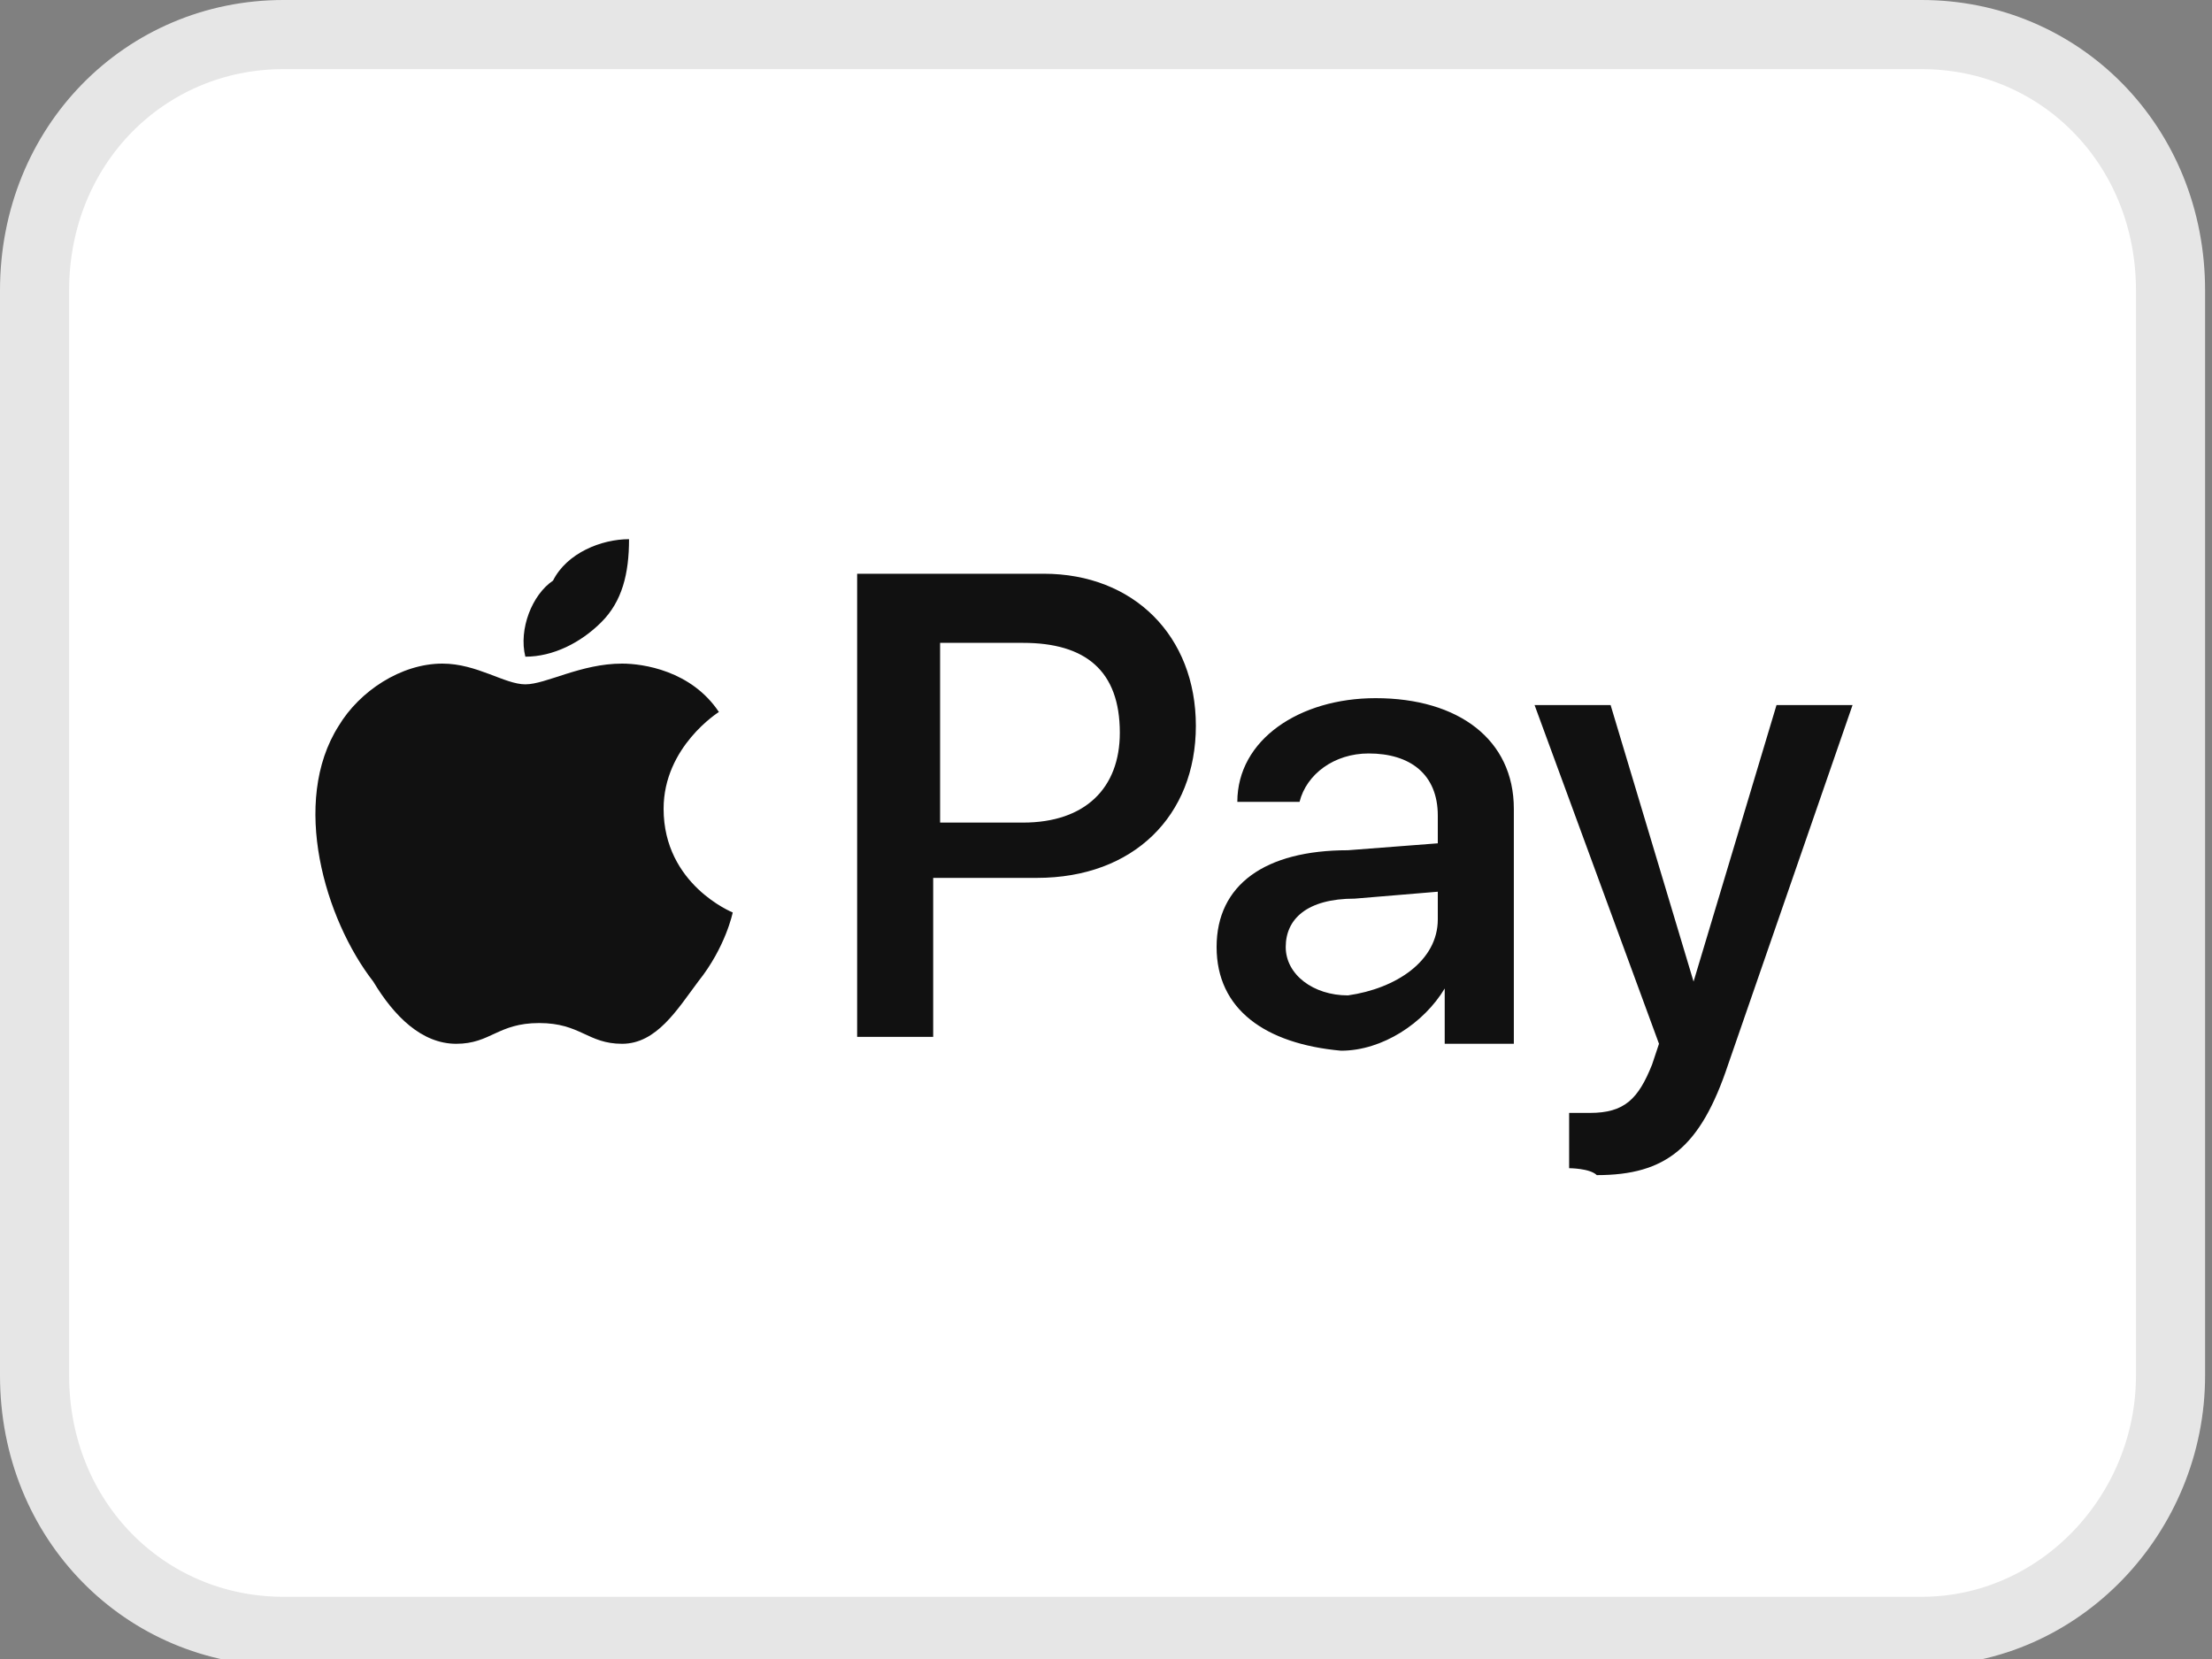 <?xml version="1.0" encoding="utf-8"?>
<!-- Generator: Adobe Illustrator 28.0.0, SVG Export Plug-In . SVG Version: 6.00 Build 0)  -->
<svg version="1.1" id="Laag_1" xmlns="http://www.w3.org/2000/svg" xmlns:xlink="http://www.w3.org/1999/xlink" x="0px" y="0px"
	 viewBox="0 0 32 24" style="enable-background:new 0 0 32 24;" xml:space="preserve">
<rect x="0" y="0" width="32" height="24" fill="#808080" stroke="none"/>
<style type="text/css">
	.st0{fill:#FFFFFF;stroke:#E6E6E6;}
	.st1{fill-rule:evenodd;clip-rule:evenodd;fill:#111111;}
</style>
<path class="st0" d="M4.1,0.5h23.7c2,0,3.6,1.6,3.6,3.7v15.7c0,2-1.6,3.7-3.6,3.7H4.1c-2,0-3.6-1.6-3.6-3.7V4.2
	C0.5,2.1,2.1,0.5,4.1,0.5z"/>
<path class="st1" d="M8.7,9c0.3-0.3,0.4-0.7,0.4-1.2C8.7,7.8,8.2,8,8,8.4C7.7,8.6,7.5,9.1,7.6,9.5C8,9.5,8.4,9.3,8.7,9L8.7,9z
	 M9,9.6c-0.6,0-1.1,0.3-1.4,0.3S6.9,9.6,6.4,9.6c-0.6,0-1.2,0.4-1.5,0.9c-0.7,1.1-0.2,2.8,0.5,3.7c0.3,0.5,0.7,0.9,1.2,0.9
	c0.5,0,0.6-0.3,1.2-0.3s0.7,0.3,1.2,0.3c0.5,0,0.8-0.5,1.1-0.9c0.4-0.5,0.5-1,0.5-1c0,0-1-0.4-1-1.5c0-0.9,0.8-1.4,0.8-1.4
	C10,9.7,9.3,9.6,9,9.6z M13.6,11.9h1.2c0.9,0,1.4-0.5,1.4-1.3c0-0.9-0.5-1.3-1.4-1.3h-1.2V11.9z M15.1,8.3c1.3,0,2.2,0.9,2.2,2.2
	c0,1.3-0.9,2.2-2.3,2.2h-1.5v2.3h-1.1V8.3H15.1z M20.8,13.3v-0.4l-1.2,0.1c-0.7,0-1,0.3-1,0.7c0,0.4,0.4,0.7,0.9,0.7
	C20.2,14.3,20.8,13.9,20.8,13.3z M17.6,13.7c0-0.9,0.7-1.4,1.9-1.4l1.3-0.1v-0.4c0-0.6-0.4-0.9-1-0.9c-0.5,0-0.9,0.3-1,0.7h-0.9
	c0-0.9,0.9-1.5,2-1.5c1.2,0,2,0.6,2,1.6v3.4h-1v-0.8h0c-0.3,0.5-0.9,0.9-1.5,0.9C18.3,15.1,17.6,14.6,17.6,13.7z M22.7,16.9v-0.8
	c0.1,0,0.2,0,0.3,0c0.5,0,0.7-0.2,0.9-0.7l0.1-0.3l-1.8-4.9h1.1l1.2,4h0l1.2-4h1.1L25,15.4c-0.4,1.2-0.9,1.6-1.9,1.6
	C23,16.9,22.7,16.9,22.7,16.9L22.7,16.9z"/>
</svg>
